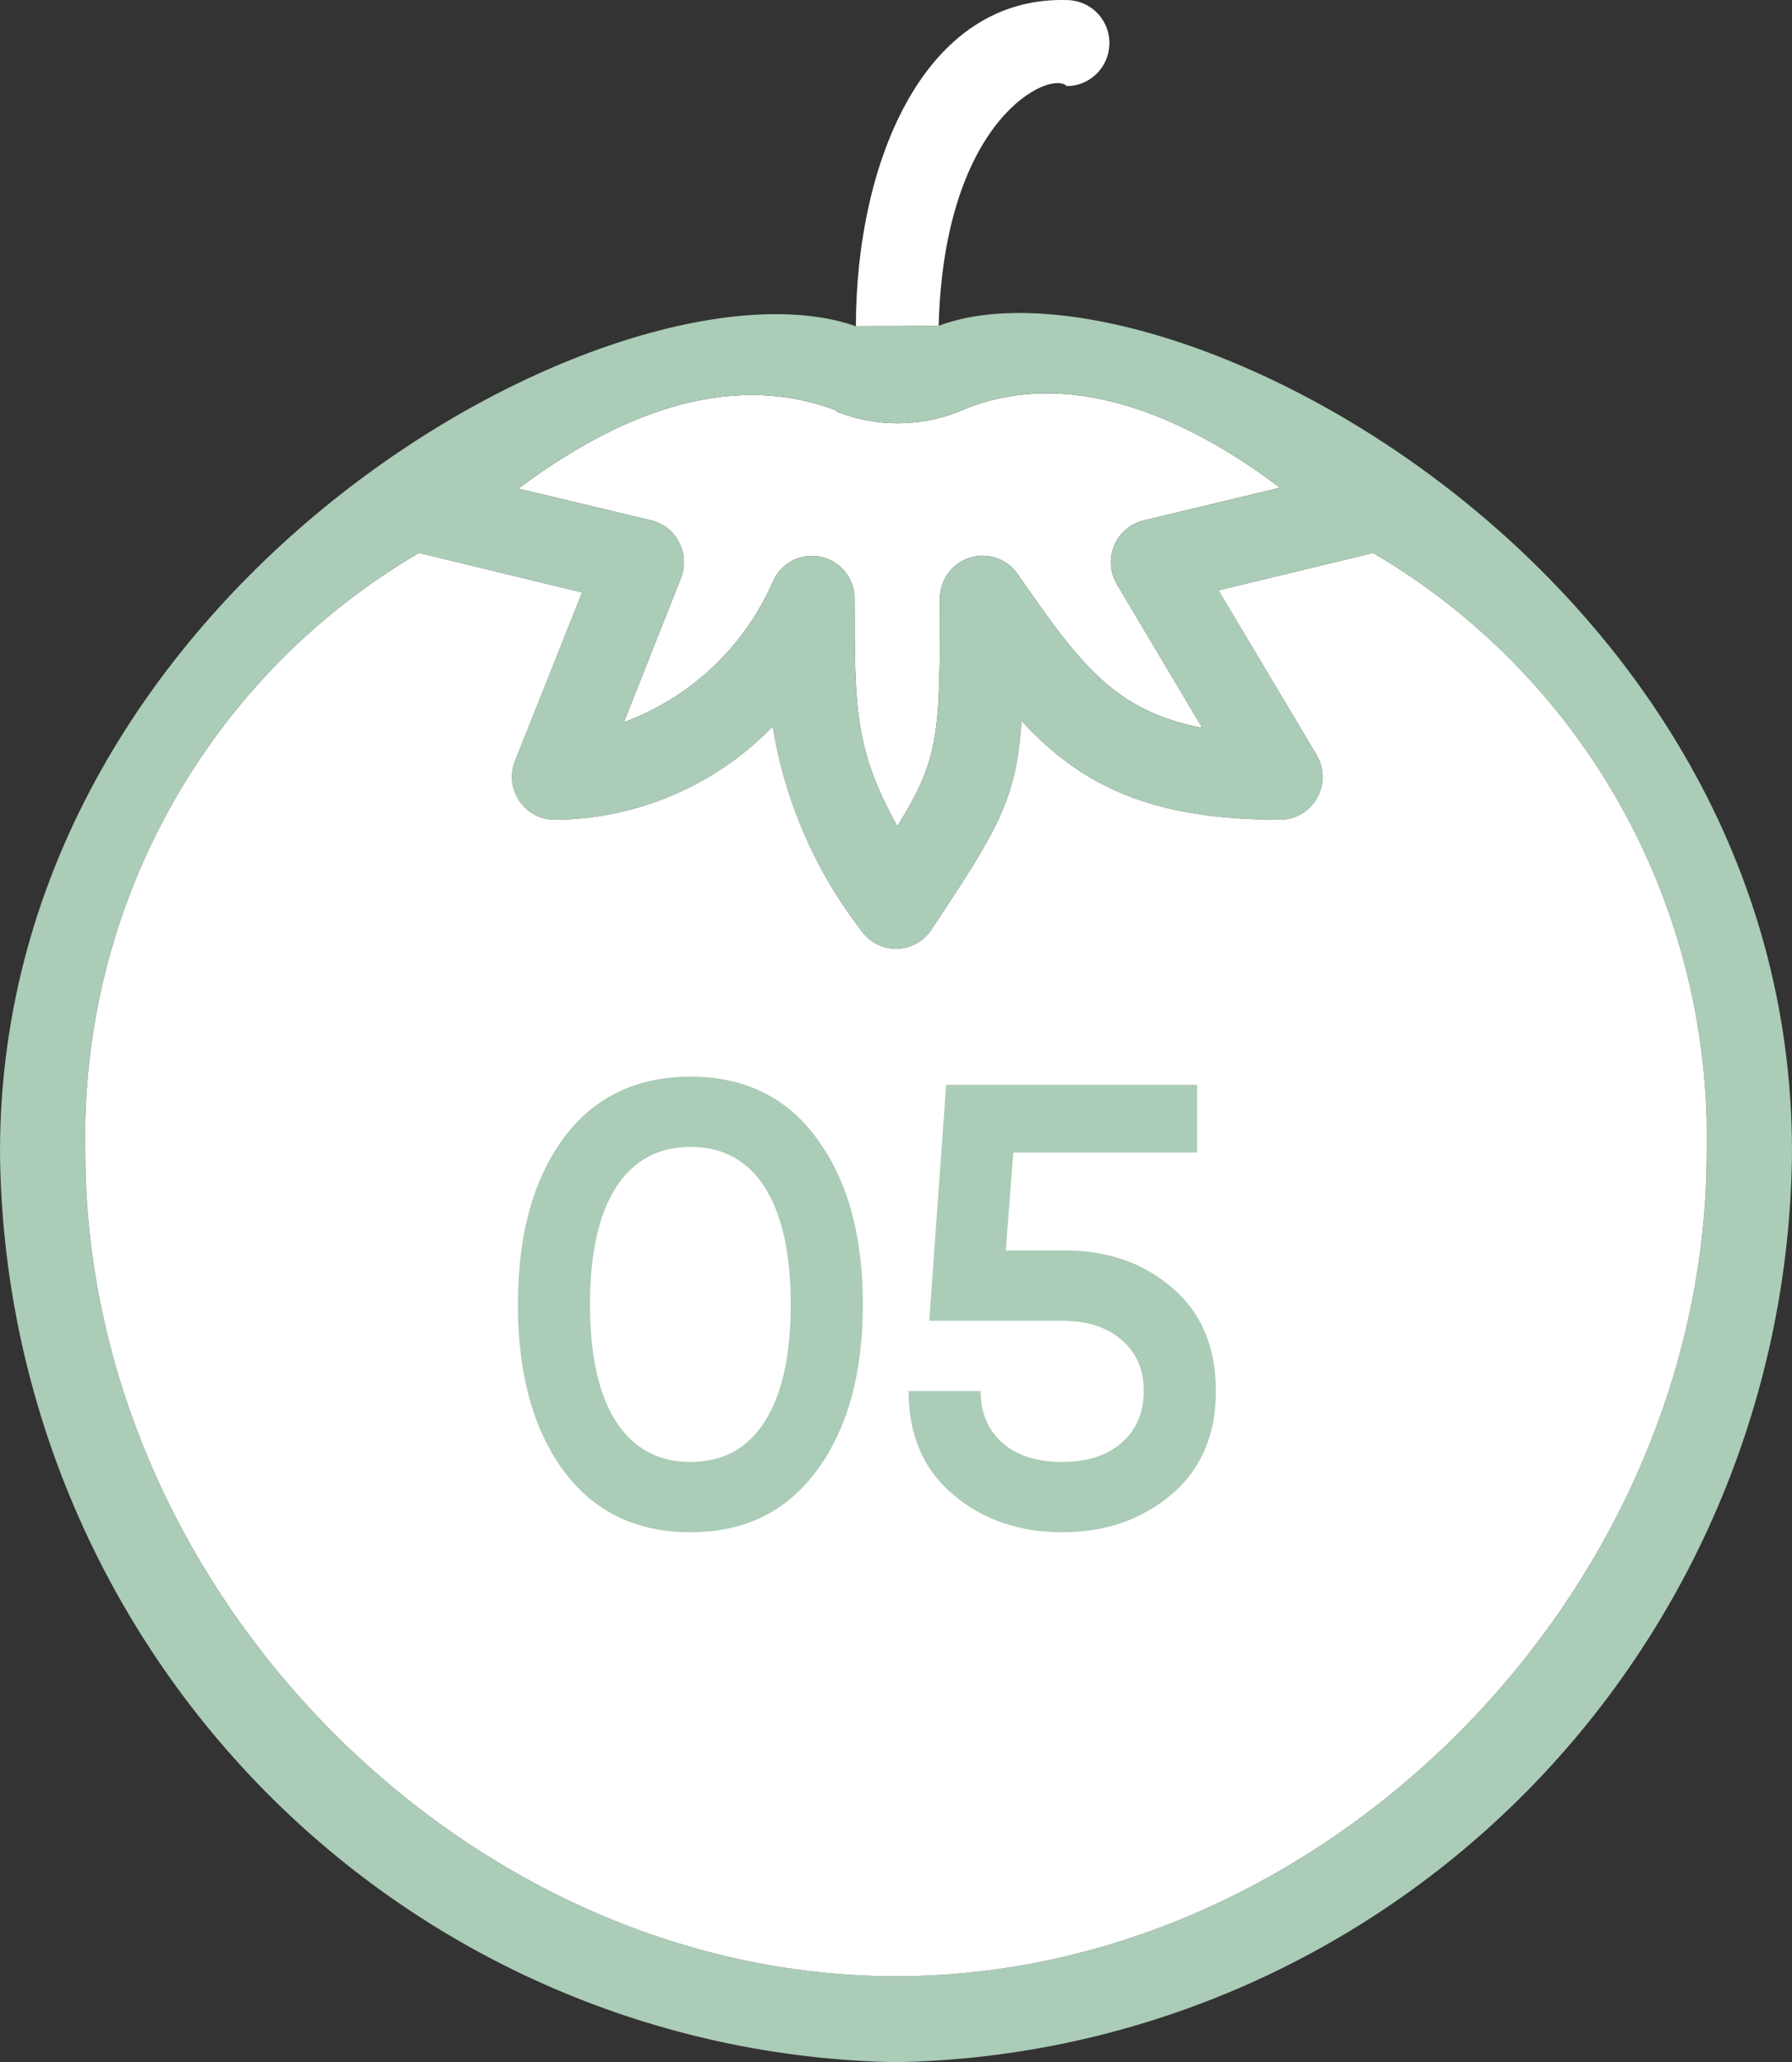 <?xml version="1.0" encoding="UTF-8"?> <svg xmlns="http://www.w3.org/2000/svg" width="40" height="46" viewBox="0 0 40 46" fill="none"><rect x="0" y="0" width="40" height="46" fill="#333333" stroke="none"/><path d="M18.676 9.184C19.552 9.53 20.524 9.53 21.4 9.184C23.809 8.121 26.476 9.29 28.571 10.881L25.533 11.609C25.387 11.643 25.251 11.712 25.136 11.809C25.021 11.906 24.93 12.03 24.872 12.169C24.813 12.308 24.788 12.46 24.799 12.61C24.81 12.761 24.856 12.907 24.933 13.037L26.838 16.238C24.848 15.864 24.076 14.762 22.714 12.807C22.598 12.639 22.431 12.513 22.239 12.448C22.046 12.382 21.838 12.38 21.644 12.442C21.45 12.504 21.282 12.627 21.162 12.793C21.043 12.958 20.979 13.158 20.981 13.363C20.981 16.353 20.981 16.909 20.029 18.432C19.076 16.717 19.076 15.806 19.076 13.363C19.077 13.145 19.005 12.934 18.871 12.764C18.737 12.594 18.549 12.474 18.339 12.425C18.128 12.376 17.908 12.4 17.713 12.494C17.518 12.588 17.361 12.745 17.267 12.941C16.953 13.67 16.494 14.328 15.92 14.873C15.345 15.418 14.666 15.84 13.924 16.113L15.2 12.893C15.25 12.765 15.272 12.628 15.265 12.491C15.258 12.354 15.221 12.22 15.158 12.098C15.095 11.976 15.006 11.869 14.899 11.785C14.791 11.701 14.666 11.641 14.533 11.609L11.571 10.9C13.657 9.338 16.191 8.207 18.686 9.165L18.676 9.184Z" fill="white"></path><path fill-rule="evenodd" clip-rule="evenodd" d="M20.952 7.268L19.105 7.277C13.924 5.466 0 12.941 0 25.697C0.046 31.037 2.163 36.147 5.898 39.94C9.634 43.733 14.694 45.909 20 46.004C25.306 45.909 30.366 43.733 34.102 39.94C37.837 36.147 39.954 31.037 40 25.697C40 12.653 25.876 5.418 20.952 7.268ZM21.4 9.184C20.524 9.53 19.552 9.53 18.676 9.184L18.686 9.165C16.191 8.207 13.657 9.338 11.571 10.9L14.533 11.609C14.666 11.641 14.791 11.701 14.899 11.785C15.006 11.869 15.095 11.976 15.158 12.098C15.221 12.22 15.258 12.354 15.265 12.491C15.272 12.628 15.25 12.765 15.2 12.893L13.924 16.113C14.666 15.84 15.345 15.418 15.92 14.873C16.494 14.328 16.953 13.67 17.267 12.941C17.361 12.745 17.518 12.588 17.713 12.494C17.908 12.4 18.128 12.376 18.339 12.425C18.549 12.474 18.737 12.594 18.871 12.764C19.005 12.934 19.077 13.145 19.076 13.363C19.076 15.806 19.076 16.717 20.029 18.432C20.981 16.909 20.981 16.353 20.981 13.363C20.979 13.158 21.043 12.958 21.162 12.793C21.282 12.627 21.45 12.504 21.644 12.442C21.838 12.38 22.046 12.382 22.239 12.448C22.431 12.513 22.598 12.639 22.714 12.807C24.076 14.762 24.848 15.864 26.838 16.238L24.933 13.037C24.856 12.907 24.81 12.761 24.799 12.61C24.788 12.46 24.813 12.308 24.872 12.169C24.93 12.03 25.021 11.906 25.136 11.809C25.251 11.712 25.387 11.643 25.533 11.609L28.571 10.881C26.476 9.29 23.809 8.121 21.4 9.184ZM1.905 25.697C1.905 35.462 10.362 44.087 20 44.087C29.638 44.087 38.095 35.462 38.095 25.697C38.154 23.003 37.495 20.343 36.185 17.993C34.875 15.644 32.963 13.691 30.648 12.337L27.2 13.171L29.39 16.841C29.476 16.987 29.522 17.153 29.524 17.322C29.525 17.491 29.482 17.657 29.399 17.805C29.316 17.951 29.195 18.074 29.05 18.159C28.905 18.244 28.739 18.288 28.571 18.288C25.657 18.288 24.124 17.512 22.8 16.084C22.696 17.86 22.232 18.561 20.807 20.716L20.791 20.742C20.703 20.872 20.586 20.979 20.448 21.053C20.31 21.127 20.156 21.166 20 21.166C19.844 21.166 19.69 21.127 19.552 21.053C19.414 20.979 19.297 20.872 19.209 20.742C18.191 19.418 17.517 17.86 17.248 16.209C16.613 16.862 15.857 17.382 15.021 17.739C14.186 18.096 13.289 18.283 12.381 18.288C12.225 18.289 12.072 18.25 11.935 18.177C11.797 18.104 11.679 17.998 11.592 17.868C11.505 17.739 11.45 17.59 11.433 17.434C11.416 17.279 11.438 17.121 11.495 16.976L12.991 13.219L9.352 12.337C7.036 13.689 5.123 15.642 3.813 17.992C2.503 20.342 1.844 23.003 1.905 25.697Z" fill="#ABCCB7"></path><path d="M20.952 7.268C21.076 2.591 23.467 1.556 23.809 1.92C24.052 1.921 24.287 1.828 24.463 1.66C24.641 1.493 24.747 1.263 24.762 1.019C24.77 0.893 24.753 0.767 24.712 0.648C24.671 0.529 24.607 0.419 24.524 0.324C24.441 0.23 24.34 0.153 24.227 0.098C24.114 0.043 23.992 0.011 23.867 0.003C20.619 -0.131 19.105 3.645 19.105 7.277L20.952 7.268Z" fill="white"></path><path d="M20 44.087C10.362 44.087 1.905 35.462 1.905 25.697C1.844 23.003 2.503 20.342 3.813 17.992C5.123 15.642 7.036 13.689 9.352 12.337L12.991 13.219L11.495 16.976C11.438 17.121 11.416 17.279 11.433 17.434C11.45 17.59 11.505 17.739 11.592 17.868C11.679 17.998 11.797 18.104 11.935 18.177C12.072 18.25 12.225 18.289 12.381 18.288C13.289 18.283 14.186 18.096 15.021 17.739C15.857 17.382 16.613 16.862 17.248 16.209C17.517 17.86 18.191 19.418 19.209 20.742C19.297 20.872 19.414 20.979 19.552 21.053C19.69 21.127 19.844 21.166 20 21.166C20.156 21.166 20.31 21.127 20.448 21.053C20.586 20.979 20.703 20.872 20.791 20.742L20.807 20.716C22.232 18.561 22.696 17.86 22.8 16.084C24.124 17.512 25.657 18.288 28.571 18.288C28.739 18.288 28.905 18.244 29.05 18.159C29.195 18.074 29.316 17.951 29.399 17.805C29.482 17.657 29.525 17.491 29.524 17.322C29.522 17.153 29.476 16.987 29.39 16.841L27.2 13.171L30.648 12.337C32.963 13.691 34.875 15.644 36.185 17.993C37.495 20.343 38.154 23.003 38.095 25.697C38.095 35.462 29.638 44.087 20 44.087Z" fill="white"></path><path d="M18.238 32.796C17.566 33.72 16.623 34.182 15.41 34.182C14.197 34.182 13.249 33.72 12.568 32.796C11.896 31.872 11.56 30.64 11.56 29.1C11.56 27.56 11.896 26.328 12.568 25.404C13.249 24.48 14.197 24.018 15.41 24.018C16.623 24.018 17.566 24.48 18.238 25.404C18.919 26.328 19.26 27.56 19.26 29.1C19.26 30.64 18.919 31.872 18.238 32.796ZM15.41 32.614C16.138 32.614 16.693 32.311 17.076 31.704C17.459 31.097 17.65 30.229 17.65 29.1C17.65 27.971 17.459 27.103 17.076 26.496C16.693 25.889 16.138 25.586 15.41 25.586C14.691 25.586 14.136 25.889 13.744 26.496C13.361 27.103 13.17 27.971 13.17 29.1C13.17 30.229 13.361 31.097 13.744 31.704C14.136 32.311 14.691 32.614 15.41 32.614ZM23.78 27.896C24.732 27.896 25.53 28.176 26.174 28.736C26.818 29.287 27.14 30.052 27.14 31.032C27.14 32.012 26.809 32.782 26.146 33.342C25.484 33.902 24.672 34.182 23.71 34.182C22.749 34.182 21.937 33.902 21.274 33.342C20.612 32.782 20.28 32.012 20.28 31.032H21.89C21.89 31.517 22.054 31.905 22.38 32.194C22.707 32.474 23.15 32.614 23.71 32.614C24.261 32.614 24.7 32.474 25.026 32.194C25.362 31.905 25.53 31.517 25.53 31.032C25.53 30.547 25.362 30.164 25.026 29.884C24.7 29.604 24.261 29.464 23.71 29.464H20.742L21.12 24.2H26.72V25.712H22.618L22.45 27.896H23.78Z" fill="#ABCCB7"></path></svg> 